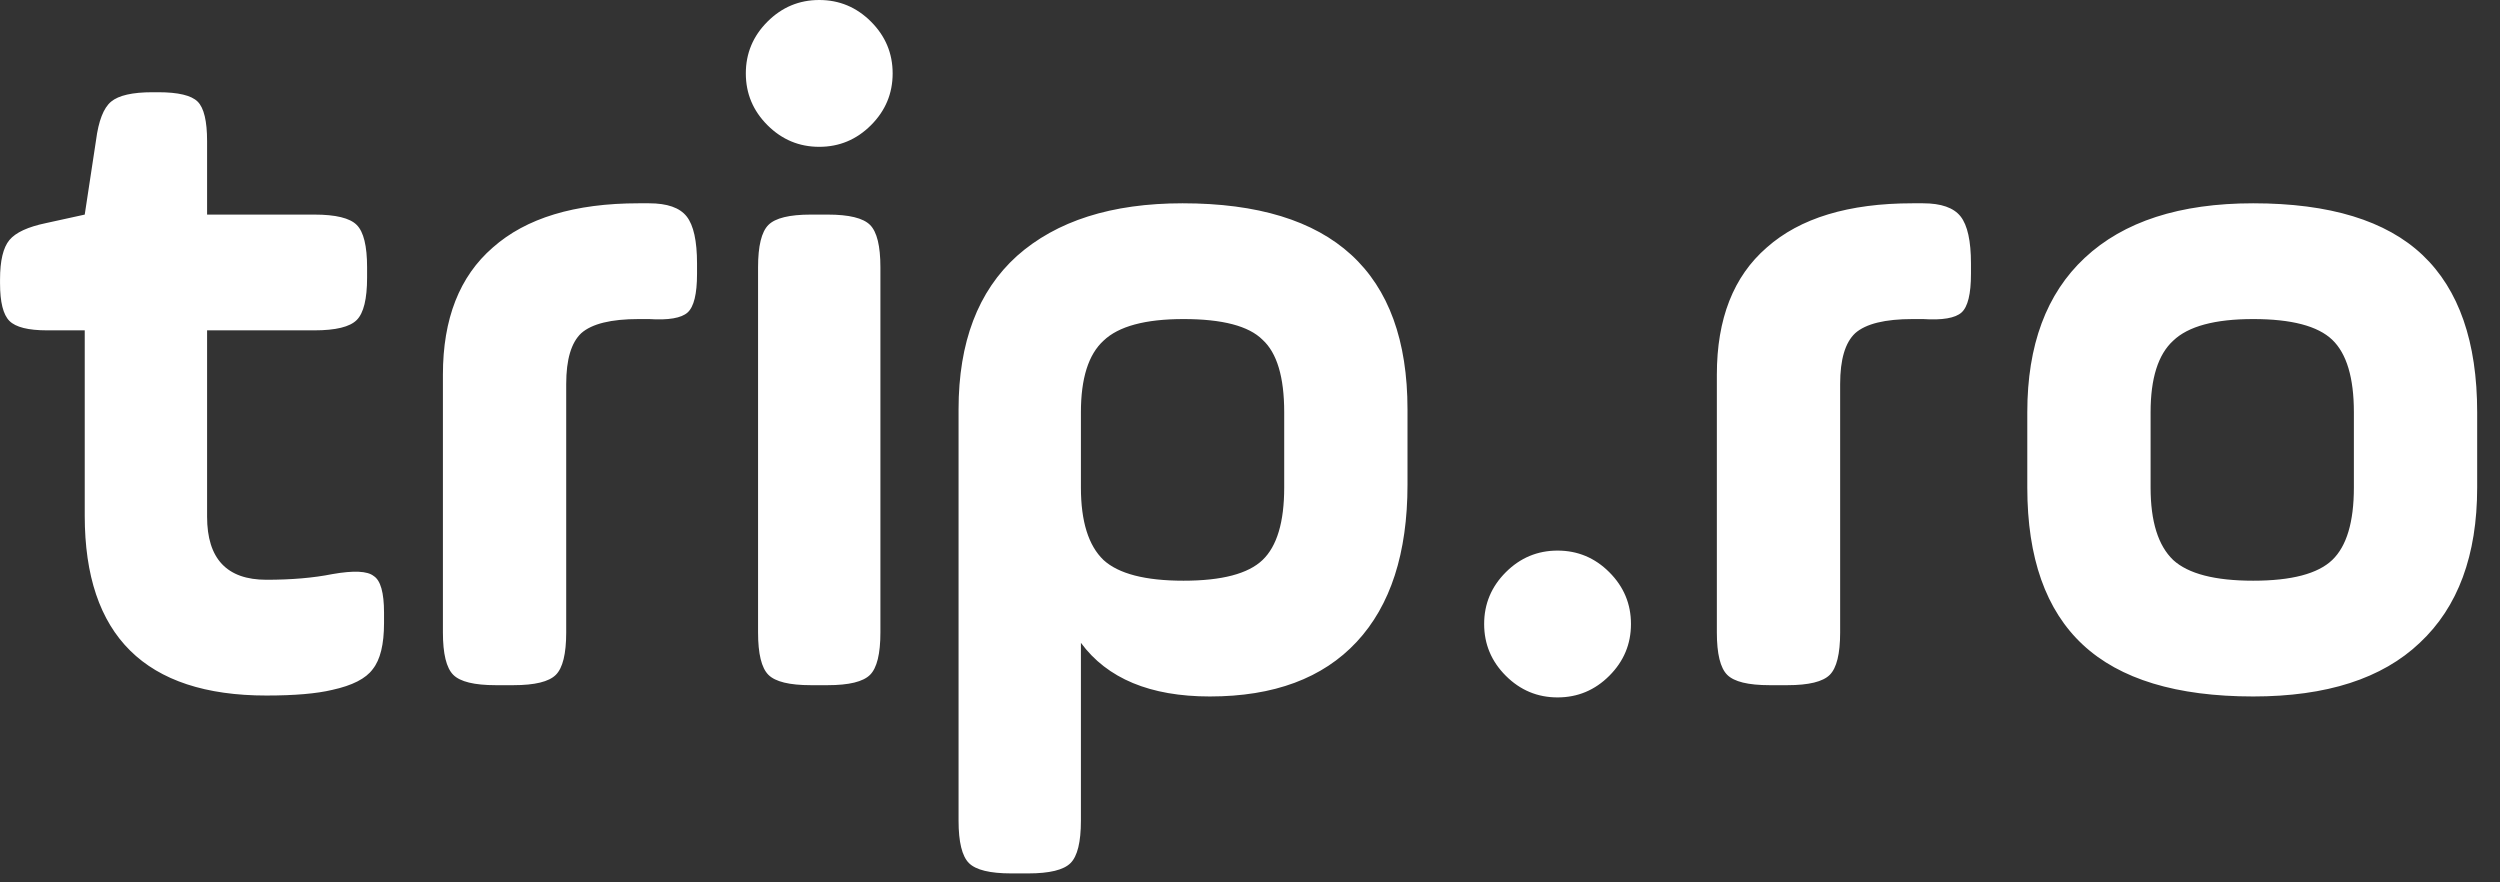 <svg width="85" height="30" viewBox="0 0 85 30" fill="none" xmlns="http://www.w3.org/2000/svg">
<rect x="0" y="0" width="85" height="30" fill="#333333" stroke="none"/>
<path d="M0.001 9.632V9.504C0.001 8.864 0.108 8.416 0.321 8.16C0.535 7.904 0.951 7.712 1.569 7.584L2.881 7.296L3.265 4.768C3.351 4.107 3.521 3.669 3.777 3.456C4.033 3.243 4.503 3.136 5.185 3.136H5.377C6.06 3.136 6.508 3.243 6.721 3.456C6.935 3.669 7.041 4.117 7.041 4.8V7.296H10.689C11.415 7.296 11.895 7.413 12.129 7.648C12.364 7.883 12.481 8.363 12.481 9.088V9.44C12.481 10.165 12.364 10.645 12.129 10.88C11.895 11.115 11.415 11.232 10.689 11.232H7.041V17.568C7.041 18.997 7.713 19.712 9.057 19.712C9.911 19.712 10.657 19.648 11.297 19.52C12.023 19.392 12.492 19.413 12.705 19.584C12.94 19.733 13.057 20.149 13.057 20.832V21.184C13.057 21.909 12.929 22.432 12.673 22.752C12.439 23.072 11.98 23.307 11.297 23.456C10.764 23.584 10.017 23.648 9.057 23.648C4.94 23.648 2.881 21.611 2.881 17.536V11.232H1.601C0.961 11.232 0.535 11.125 0.321 10.912C0.108 10.699 0.001 10.272 0.001 9.632ZM19.251 13.056V21.504C19.251 22.229 19.134 22.709 18.899 22.944C18.664 23.179 18.184 23.296 17.459 23.296H16.851C16.126 23.296 15.646 23.179 15.411 22.944C15.176 22.709 15.059 22.229 15.059 21.504V12.736C15.059 10.837 15.624 9.397 16.755 8.416C17.886 7.413 19.539 6.912 21.715 6.912H22.067C22.686 6.912 23.112 7.061 23.347 7.36C23.582 7.659 23.699 8.192 23.699 8.96V9.312C23.699 9.995 23.592 10.432 23.379 10.624C23.166 10.816 22.728 10.891 22.067 10.848H21.715C20.776 10.848 20.126 11.008 19.763 11.328C19.422 11.648 19.251 12.224 19.251 13.056ZM25.774 21.504V9.088C25.774 8.363 25.891 7.883 26.126 7.648C26.361 7.413 26.841 7.296 27.566 7.296H28.142C28.867 7.296 29.347 7.413 29.582 7.648C29.817 7.883 29.934 8.363 29.934 9.088V21.504C29.934 22.229 29.817 22.709 29.582 22.944C29.347 23.179 28.867 23.296 28.142 23.296H27.566C26.841 23.296 26.361 23.179 26.126 22.944C25.891 22.709 25.774 22.229 25.774 21.504ZM29.614 4.256C29.123 4.747 28.537 4.992 27.854 4.992C27.171 4.992 26.585 4.747 26.094 4.256C25.603 3.765 25.358 3.179 25.358 2.496C25.358 1.813 25.603 1.227 26.094 0.736C26.585 0.245 27.171 -0 27.854 -0C28.537 -0 29.123 0.245 29.614 0.736C30.105 1.227 30.35 1.813 30.35 2.496C30.35 3.179 30.105 3.765 29.614 4.256ZM32.591 27.904V13.92C32.591 11.637 33.253 9.899 34.575 8.704C35.919 7.509 37.797 6.912 40.207 6.912C45.306 6.912 47.855 9.248 47.855 13.92V16.48C47.855 18.805 47.279 20.587 46.127 21.824C44.975 23.061 43.311 23.68 41.135 23.68C39.109 23.68 37.647 23.072 36.751 21.856V27.904C36.751 28.629 36.634 29.109 36.399 29.344C36.165 29.579 35.685 29.696 34.959 29.696H34.383C33.658 29.696 33.178 29.579 32.943 29.344C32.709 29.109 32.591 28.629 32.591 27.904ZM43.663 16.576V14.016C43.663 12.821 43.418 12 42.927 11.552C42.458 11.083 41.562 10.848 40.239 10.848C38.938 10.848 38.031 11.093 37.519 11.584C37.007 12.053 36.751 12.864 36.751 14.016V16.576C36.751 17.728 37.007 18.549 37.519 19.04C38.031 19.509 38.938 19.744 40.239 19.744C41.541 19.744 42.437 19.509 42.927 19.04C43.418 18.571 43.663 17.749 43.663 16.576ZM54.717 22.976C54.227 23.467 53.64 23.712 52.957 23.712C52.275 23.712 51.688 23.467 51.197 22.976C50.706 22.485 50.461 21.899 50.461 21.216C50.461 20.533 50.706 19.947 51.197 19.456C51.688 18.965 52.275 18.72 52.957 18.72C53.64 18.72 54.227 18.965 54.717 19.456C55.208 19.947 55.453 20.533 55.453 21.216C55.453 21.899 55.208 22.485 54.717 22.976ZM62.565 13.056V21.504C62.565 22.229 62.447 22.709 62.213 22.944C61.978 23.179 61.498 23.296 60.773 23.296H60.165C59.439 23.296 58.959 23.179 58.725 22.944C58.49 22.709 58.373 22.229 58.373 21.504V12.736C58.373 10.837 58.938 9.397 60.069 8.416C61.199 7.413 62.853 6.912 65.029 6.912H65.381C65.999 6.912 66.426 7.061 66.661 7.36C66.895 7.659 67.013 8.192 67.013 8.96V9.312C67.013 9.995 66.906 10.432 66.693 10.624C66.479 10.816 66.042 10.891 65.381 10.848H65.029C64.09 10.848 63.439 11.008 63.077 11.328C62.735 11.648 62.565 12.224 62.565 13.056ZM80.032 16.576V14.016C80.032 12.843 79.786 12.021 79.296 11.552C78.805 11.083 77.909 10.848 76.608 10.848C75.306 10.848 74.4 11.093 73.888 11.584C73.376 12.053 73.12 12.864 73.12 14.016V16.576C73.12 17.728 73.376 18.549 73.888 19.04C74.4 19.509 75.306 19.744 76.608 19.744C77.909 19.744 78.805 19.509 79.296 19.04C79.786 18.571 80.032 17.749 80.032 16.576ZM76.608 23.68C74.005 23.68 72.074 23.093 70.816 21.92C69.557 20.747 68.928 18.965 68.928 16.576V14.016C68.928 11.733 69.578 9.984 70.88 8.768C72.202 7.531 74.112 6.912 76.608 6.912C79.21 6.912 81.13 7.499 82.368 8.672C83.605 9.845 84.224 11.627 84.224 14.016V16.576C84.224 18.88 83.573 20.64 82.272 21.856C80.992 23.072 79.104 23.68 76.608 23.68Z" fill="white"/>
</svg>
